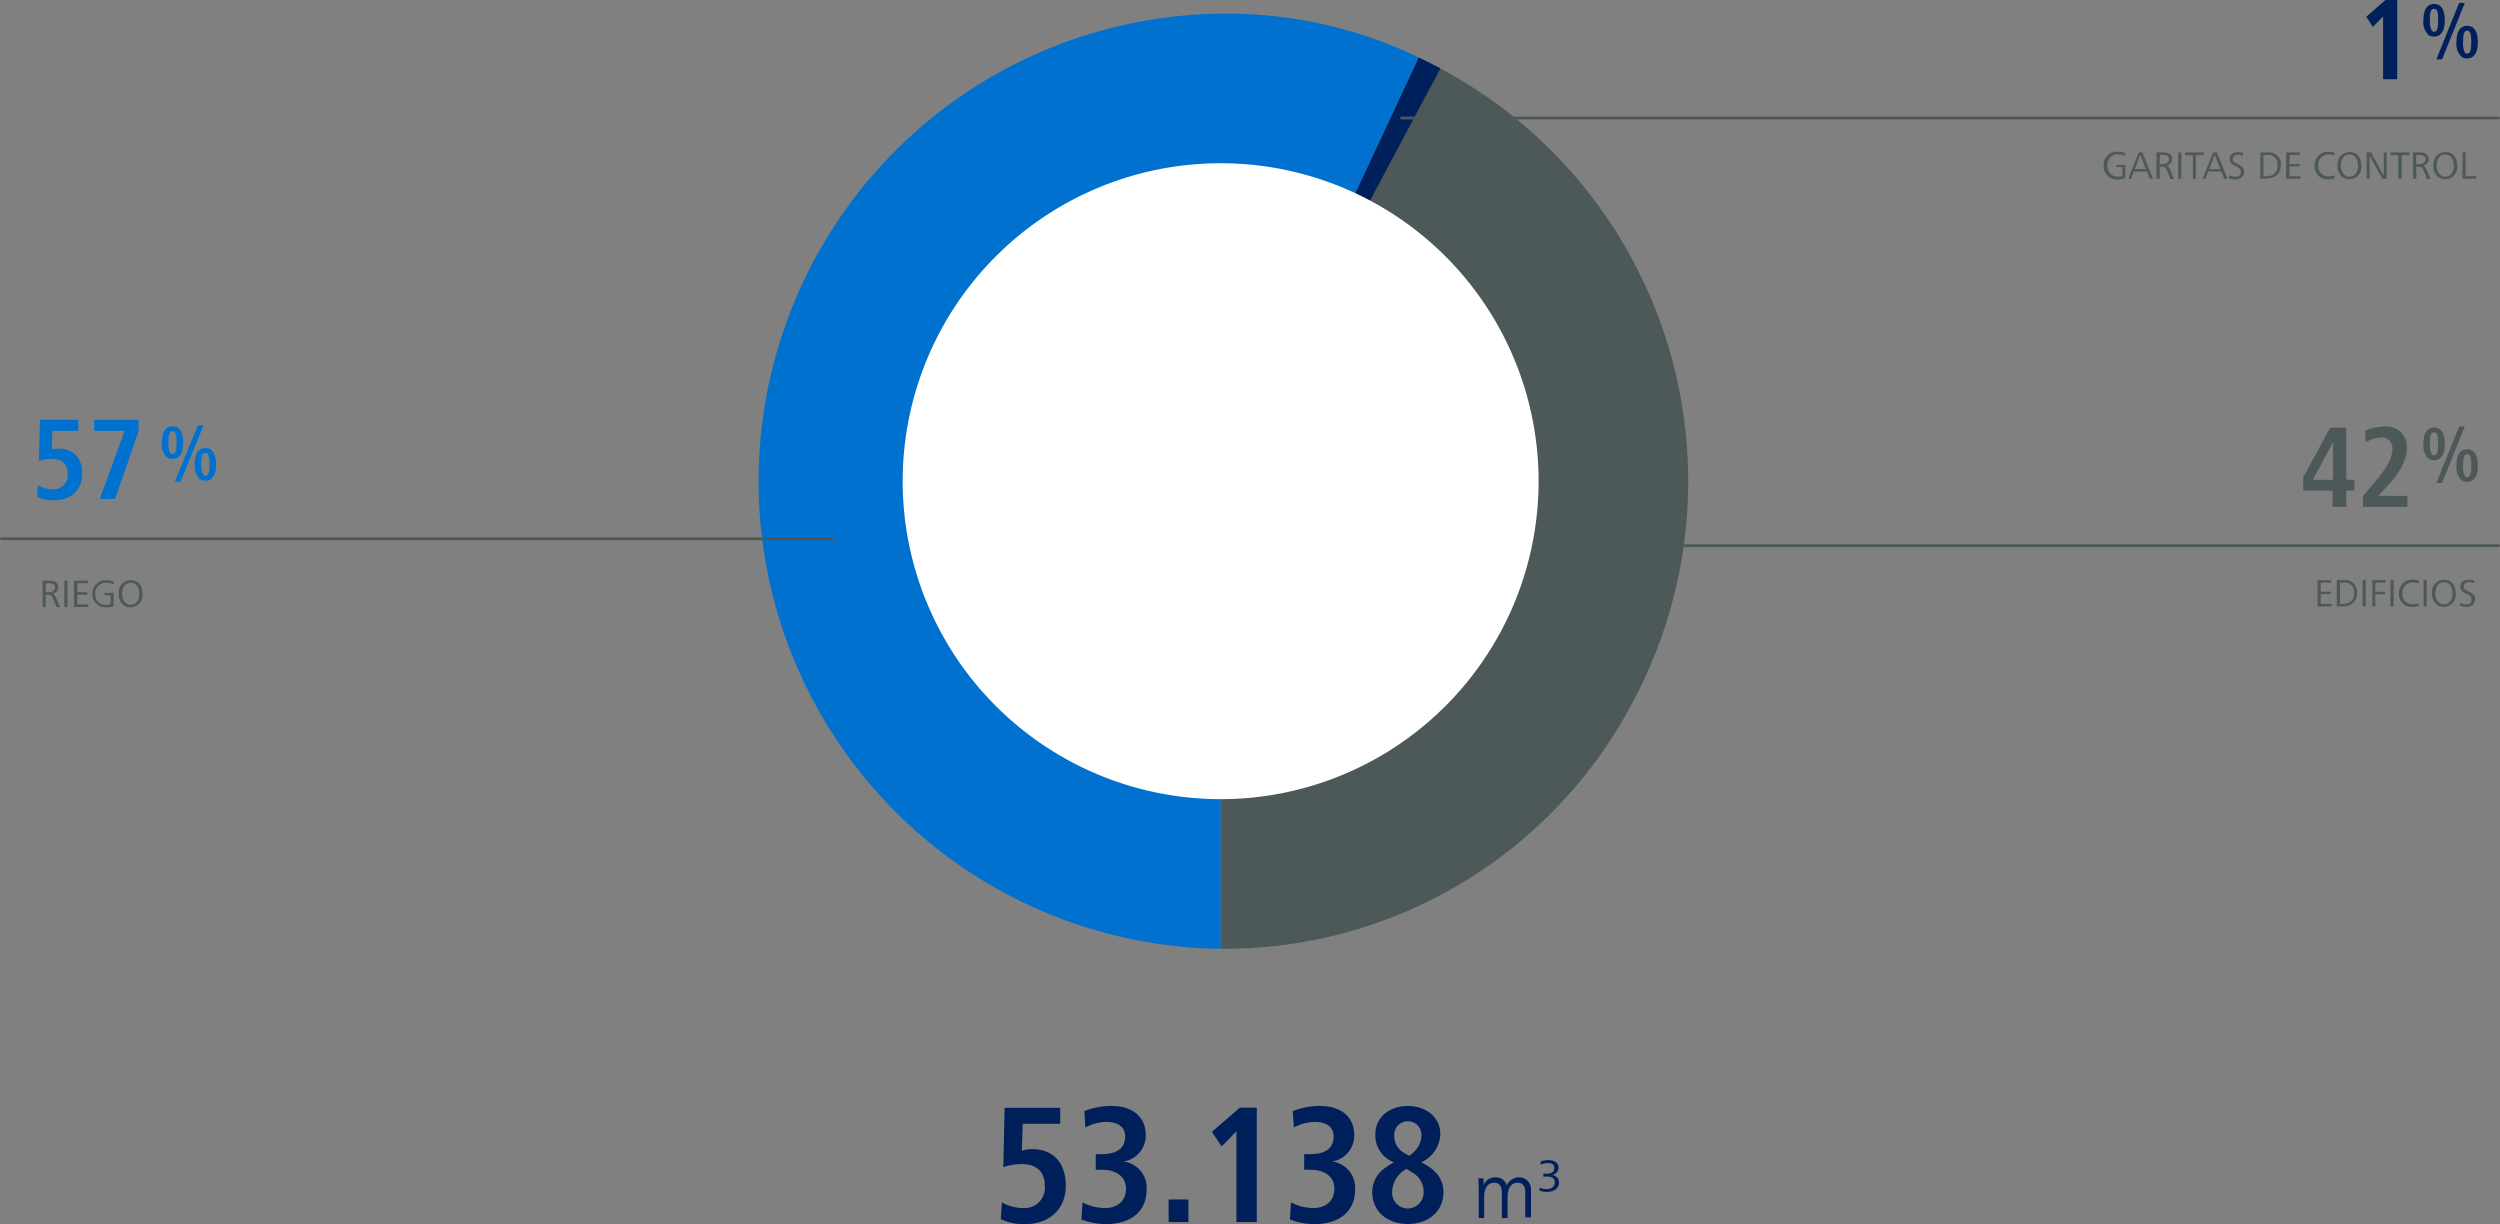 <svg xmlns="http://www.w3.org/2000/svg" viewBox="0 0 378.9 185.51"><rect x="0" y="0" width="378.9" height="185.51" fill="#808080" stroke="none"/><title>c05-grafica-9_1</title><g id="Capa_2" data-name="Capa 2"><g id="Capa_1-2" data-name="Capa 1"><path d="M185,72.93l33.27-62.57a70.87,70.87,0,0,1,29.3,95.84A69.93,69.93,0,0,1,185,143.8Z" style="fill:#4d5858"/><path d="M185,72.93l30-64.23c1.42.67,1.94.93,3.32,1.66Z" style="fill:#00205c"/><path d="M185,72.93V143.8A70.87,70.87,0,0,1,185,2.07a67,67,0,0,1,30,6.63Z" style="fill:#0071ce"/><path d="M185,121.12a48.19,48.19,0,1,0-48.19-48.19A48.2,48.2,0,0,0,185,121.12" style="fill:#fff"/><line x1="0.21" y1="81.65" x2="126.4" y2="81.65" style="fill:none;stroke:#4d5858;stroke-linecap:round;stroke-linejoin:round;stroke-width:0.425px"/><path d="M5.76,73.56a4.54,4.54,0,0,0,2.18.6,2.13,2.13,0,0,0,2.32-2.33c0-1.51-.88-2.28-2.45-2.28a6,6,0,0,0-1.91.32l.15-6.25h5.83V65.3H7.94l-.09,2.83A3.27,3.27,0,0,1,8.91,68c2.36,0,3.55,1.57,3.55,3.82,0,2.45-1.66,4-4.32,4a5.63,5.63,0,0,1-2.51-.52Z" style="fill:#0071ce"/><path d="M15.12,75.63,18.9,65.3H14.27V63.62H21v1.77L17.43,75.63Z" style="fill:#0071ce"/><path d="M224.11,184.61V180a13.3,13.3,0,0,0-.06-1.41h.8l0,1a1.91,1.91,0,0,1,1.79-1.16,1.71,1.71,0,0,1,1.73,1.25,2,2,0,0,1,1.82-1.25,1.82,1.82,0,0,1,1.85,2v4.07h-.87V180.7c0-.81-.29-1.44-1.19-1.44-1.09,0-1.49,1.08-1.49,2.12v3.23h-.87V180.7c0-.81-.28-1.44-1.18-1.44-1.1,0-1.5,1.08-1.5,2.12v3.23Z" style="fill:#00205c"/><path d="M233.33,180a2.55,2.55,0,0,0,1.09.21c.59,0,1.22-.26,1.22-1s-.58-.88-1.11-.88h-.63v-.45h.54c.59,0,1.13-.18,1.13-.85s-.53-.75-1-.75a2.69,2.69,0,0,0-1.07.24l0-.48a3.62,3.62,0,0,1,1.18-.21c.73,0,1.53.31,1.53,1.16a1.16,1.16,0,0,1-1,1.1,1.1,1.1,0,0,1,1.07,1.09c0,1-.83,1.46-1.78,1.46a3.22,3.22,0,0,1-1.15-.18Z" style="fill:#00205c"/><path d="M151.85,182.23a6.58,6.58,0,0,0,3.14.86,3.08,3.08,0,0,0,3.36-3.36c0-2.18-1.28-3.3-3.54-3.3a8.63,8.63,0,0,0-2.75.47l.2-9h8.43v2.42H155l-.13,4.08a4.78,4.78,0,0,1,1.54-.24c3.4,0,5.12,2.27,5.12,5.52,0,3.53-2.39,5.85-6.24,5.85a7.94,7.94,0,0,1-3.61-.76Z" style="fill:#00205c"/><path d="M164.07,182.23a7.34,7.34,0,0,0,3.38.86c1.9,0,3.2-1.07,3.2-2.94s-1.54-2.86-3.64-2.86h-.94v-2.37H167c2,0,3.53-.7,3.53-2.67,0-1.62-1.35-2.21-2.83-2.21a6.76,6.76,0,0,0-3.2.85l-.16-2.49a10.94,10.94,0,0,1,4.19-.78c2.76,0,5.12,1.38,5.12,4.42a4,4,0,0,1-3.35,4,4,4,0,0,1,3.48,4.26c0,3-2,5.23-6.29,5.23a10.66,10.66,0,0,1-3.59-.71Z" style="fill:#00205c"/><path d="M177.12,185.22v-3.43h3v3.43Z" style="fill:#00205c"/><path d="M187.39,185.22V171.47l-2.24,2.28-1.48-2.21,4.24-3.66h2.57v17.34Z" style="fill:#00205c"/><path d="M195.66,182.23a7.34,7.34,0,0,0,3.38.86c1.9,0,3.2-1.07,3.2-2.94s-1.54-2.86-3.64-2.86h-.94v-2.37h.94c2,0,3.53-.7,3.53-2.67,0-1.62-1.35-2.21-2.83-2.21a6.76,6.76,0,0,0-3.2.85l-.16-2.49a10.94,10.94,0,0,1,4.19-.78c2.76,0,5.12,1.38,5.12,4.42a4,4,0,0,1-3.35,4,4,4,0,0,1,3.48,4.26c0,3-2,5.23-6.29,5.23a10.66,10.66,0,0,1-3.59-.71Z" style="fill:#00205c"/><path d="M211.26,176.15a4.32,4.32,0,0,1-2.81-4.22c0-2.78,2.34-4.31,4.91-4.31s4.94,1.53,4.94,4.31a4.92,4.92,0,0,1-2.88,4.22c1.71.88,3.35,2.13,3.35,4.55,0,3-2.42,4.81-5.41,4.81s-5.38-1.8-5.38-4.84a4.4,4.4,0,0,1,2-3.69A14.26,14.26,0,0,1,211.26,176.15Zm1.92,1a4.09,4.09,0,0,0-2.18,3.41,2.38,2.38,0,0,0,2.36,2.6,2.43,2.43,0,0,0,2.4-2.6,3.23,3.23,0,0,0-1.62-2.79Zm.39-2a3.78,3.78,0,0,0,1.87-3,2.07,2.07,0,1,0-4.13,0,2.94,2.94,0,0,0,1.38,2.52C213,174.82,213.26,175,213.57,175.16Z" style="fill:#00205c"/><path d="M6.46,92V88h1c.65,0,1.36.18,1.36,1a1,1,0,0,1-.91,1,.82.82,0,0,1,.55.51L9.1,92H8.57L8,90.68c-.18-.42-.31-.53-.78-.53h-.3V92Zm.47-2.23h.41c.46,0,1-.18,1-.75s-.5-.64-1-.64H6.93Z" style="fill:#4d5858"/><path d="M9.75,92V88h.47v4Z" style="fill:#4d5858"/><path d="M11.24,92V88H13.3v.39H11.71v1.36h1.51v.38H11.71v1.48h1.66V92Z" style="fill:#4d5858"/><path d="M17.22,91.87a3.14,3.14,0,0,1-1.12.19A2,2,0,0,1,14,90a2,2,0,0,1,2.15-2.06,2.89,2.89,0,0,1,1.09.2l0,.43a2,2,0,0,0-1-.23A1.55,1.55,0,0,0,14.45,90a1.53,1.53,0,0,0,1.65,1.66,2.34,2.34,0,0,0,.66-.08V90.22h-.9v-.37h1.36Z" style="fill:#4d5858"/><path d="M18,90a1.84,1.84,0,0,1,1.8-2.06c1.23,0,1.8.93,1.8,2.06A1.86,1.86,0,0,1,19,91.9,2,2,0,0,1,18,90Zm1.8,1.67c.94,0,1.3-.86,1.3-1.67s-.36-1.67-1.3-1.67-1.3.87-1.3,1.67a2.06,2.06,0,0,0,.31,1.13A1.14,1.14,0,0,0,19.76,91.67Z" style="fill:#4d5858"/><path d="M24.53,67.08c0-1,.23-2.47,1.62-2.47s1.62,1.47,1.62,2.47-.23,2.47-1.62,2.47a1.45,1.45,0,0,1-.85-.24A2.73,2.73,0,0,1,24.53,67.08Zm1.62,1.73c.56,0,.61-.83.61-1.73s-.05-1.73-.61-1.73-.62.83-.62,1.73a2.8,2.8,0,0,0,.3,1.59A.39.39,0,0,0,26.15,68.81ZM26.5,73,30,64.44h.87L27.36,73Zm3-2.62c0-1,.23-2.47,1.62-2.47s1.62,1.47,1.62,2.47-.23,2.47-1.62,2.47a1.5,1.5,0,0,1-.85-.24A2.73,2.73,0,0,1,29.54,70.39Zm1.62,1.73c.57,0,.63-.83.63-1.73s-.06-1.73-.63-1.73-.61.83-.61,1.73A2.81,2.81,0,0,0,30.84,72,.39.39,0,0,0,31.16,72.12Z" style="fill:#0071ce"/><line x1="212.41" y1="17.88" x2="378.69" y2="17.88" style="fill:none;stroke:#4d5858;stroke-linecap:round;stroke-linejoin:round;stroke-width:0.425px"/><path d="M361.18,12V2.49l-1.55,1.58-1-1.53L361.54,0h1.78V12Z" style="fill:#00205c"/><path d="M322.09,27a3.16,3.16,0,0,1-1.12.2,2,2,0,0,1-2.15-2.07A2,2,0,0,1,321,23a2.89,2.89,0,0,1,1.09.2l0,.43a2,2,0,0,0-1-.23,1.55,1.55,0,0,0-1.68,1.66A1.53,1.53,0,0,0,321,26.76a2,2,0,0,0,.66-.08V25.32h-.9V25h1.36Z" style="fill:#4d5858"/><path d="M322.55,27.1l1.6-4h.55l1.61,4h-.5L325.4,26h-2L323,27.1Zm1-1.47h1.68l-.84-2.15Z" style="fill:#4d5858"/><path d="M326.84,27.1v-4h1c.66,0,1.37.19,1.37,1a1,1,0,0,1-.91,1,.79.79,0,0,1,.54.51l.66,1.52h-.54l-.55-1.32c-.17-.41-.3-.53-.78-.53h-.3V27.1Zm.47-2.23h.41c.46,0,1-.18,1-.75s-.49-.64-1-.64h-.38Z" style="fill:#4d5858"/><path d="M330.13,27.1v-4h.47v4Z" style="fill:#4d5858"/><path d="M332.35,27.1V23.51h-1.18V23.1H334v.41h-1.2V27.1Z" style="fill:#4d5858"/><path d="M333.83,27.1l1.59-4H336l1.6,4h-.49L336.67,26h-2l-.42,1.09Zm1-1.47h1.68l-.83-2.15Z" style="fill:#4d5858"/><path d="M337.88,26.54a1.73,1.73,0,0,0,.92.23c.46,0,.82-.2.82-.73s-.32-.61-.69-.81l-.32-.17a1.06,1.06,0,0,1-.69-1c0-.73.64-1,1.29-1a2,2,0,0,1,.77.14l-.05.43a1.51,1.51,0,0,0-.72-.18c-.42,0-.81.15-.81.63s.24.51.56.68l.32.18c.45.24.83.48.83,1.09a1.19,1.19,0,0,1-1.3,1.16,2.32,2.32,0,0,1-1-.19Z" style="fill:#4d5858"/><path d="M342.58,27.1v-4h1A1.81,1.81,0,0,1,345.69,25c0,1.42-1,2.06-2.29,2.06Zm.47-.39h.34c1.13,0,1.8-.5,1.8-1.67a1.41,1.41,0,0,0-1.59-1.55h-.55Z" style="fill:#4d5858"/><path d="M346.48,27.1v-4h2.07v.39H347v1.37h1.51v.37H347v1.48h1.65v.39Z" style="fill:#4d5858"/><path d="M353.83,27a2.21,2.21,0,0,1-.95.19,1.93,1.93,0,0,1-2.06-2.07A2,2,0,0,1,352.88,23a2.69,2.69,0,0,1,.94.15l0,.43a2.16,2.16,0,0,0-.88-.17,1.53,1.53,0,0,0-1.58,1.65,1.51,1.51,0,0,0,1.58,1.66,2,2,0,0,0,.9-.18Z" style="fill:#4d5858"/><path d="M354.28,25.1a1.84,1.84,0,0,1,1.8-2.06c1.23,0,1.8.93,1.8,2.06a1.84,1.84,0,0,1-2.6,1.9A2,2,0,0,1,354.28,25.1Zm1.8,1.67c.94,0,1.3-.86,1.3-1.67s-.36-1.67-1.3-1.67-1.3.87-1.3,1.67a2.12,2.12,0,0,0,.31,1.14A1.16,1.16,0,0,0,356.08,26.77Z" style="fill:#4d5858"/><path d="M358.69,27.1v-4h.67l1.92,3.51V23.1h.45v4h-.67l-1.92-3.51V27.1Z" style="fill:#4d5858"/><path d="M363.49,27.1V23.51H362.3V23.1h2.86v.41H364V27.1Z" style="fill:#4d5858"/><path d="M365.73,27.1v-4h1c.65,0,1.36.19,1.36,1a1,1,0,0,1-.9,1,.81.81,0,0,1,.54.51l.65,1.52h-.53l-.55-1.32a.68.68,0,0,0-.78-.53h-.3V27.1Zm.46-2.23h.41c.46,0,1-.18,1-.75s-.49-.64-1-.64h-.39Z" style="fill:#4d5858"/><path d="M368.81,25.1a1.83,1.83,0,0,1,1.8-2.06c1.23,0,1.8.93,1.8,2.06a1.84,1.84,0,0,1-1.8,2.07,1.78,1.78,0,0,1-.8-.17A2,2,0,0,1,368.81,25.1Zm1.8,1.67c.93,0,1.29-.86,1.29-1.67s-.36-1.67-1.29-1.67-1.3.87-1.3,1.67a2.11,2.11,0,0,0,.3,1.14A1.18,1.18,0,0,0,370.61,26.77Z" style="fill:#4d5858"/><path d="M373.22,27.1v-4h.47v3.59h1.62v.41Z" style="fill:#4d5858"/><line x1="245.01" y1="82.7" x2="378.68" y2="82.7" style="fill:none;stroke:#4d5858;stroke-linecap:round;stroke-linejoin:round;stroke-width:0.425px"/><path d="M349.08,74.34v-2l4.09-7.53h2.43v7.9h1.23v1.62H355.6v2.49h-2.07V74.34Zm1.46-1.62h3.06V67Z" style="fill:#4d5858"/><path d="M358.14,76.83V75.15l1.1-1.27c1.4-1.64,3.35-3.89,3.35-5.77a1.6,1.6,0,0,0-1.73-1.8,4.91,4.91,0,0,0-2.29.72l-.11-1.72a7,7,0,0,1,3.05-.67,3.07,3.07,0,0,1,3.27,3.28c0,2.45-2.16,4.93-3,5.79l-1.31,1.44h4.39v1.68Z" style="fill:#4d5858"/><path d="M351.25,91.92v-4h2.07v.39h-1.59v1.36h1.51v.38h-1.51v1.48h1.65v.39Z" style="fill:#4d5858"/><path d="M354.17,91.92v-4h1a1.81,1.81,0,0,1,2.07,1.94c0,1.42-1,2.06-2.29,2.06Zm.47-.39H355c1.13,0,1.8-.5,1.8-1.67a1.41,1.41,0,0,0-1.58-1.55h-.56Z" style="fill:#4d5858"/><path d="M358.08,91.92v-4h.47v4Z" style="fill:#4d5858"/><path d="M359.56,91.92v-4h2v.39H360v1.38h1.47v.38H360v1.85Z" style="fill:#4d5858"/><path d="M362.3,91.92v-4h.47v4Z" style="fill:#4d5858"/><path d="M366.59,91.8a2.2,2.2,0,0,1-.95.18,1.93,1.93,0,0,1-2.06-2.06,2,2,0,0,1,2.06-2.06,2.69,2.69,0,0,1,.94.15l0,.43a2.24,2.24,0,0,0-.89-.17,1.54,1.54,0,0,0-1.58,1.65,1.51,1.51,0,0,0,1.58,1.66,2,2,0,0,0,.9-.18Z" style="fill:#4d5858"/><path d="M367.32,91.92v-4h.48v4Z" style="fill:#4d5858"/><path d="M368.61,89.92a1.83,1.83,0,0,1,1.79-2.06c1.23,0,1.8.93,1.8,2.06a1.86,1.86,0,0,1-2.6,1.9A2,2,0,0,1,368.61,89.92Zm1.79,1.67c.94,0,1.3-.86,1.3-1.67s-.36-1.67-1.3-1.67-1.3.87-1.3,1.67a2.06,2.06,0,0,0,.31,1.13A1.16,1.16,0,0,0,370.4,91.59Z" style="fill:#4d5858"/><path d="M372.85,91.35a1.65,1.65,0,0,0,.92.24c.46,0,.82-.2.82-.73s-.32-.61-.69-.81l-.33-.17a1.07,1.07,0,0,1-.69-1c0-.73.65-1,1.29-1A2,2,0,0,1,375,88l-.06.43a1.44,1.44,0,0,0-.71-.18c-.42,0-.81.15-.81.63s.24.51.56.68l.32.18c.45.23.83.48.83,1.09a1.18,1.18,0,0,1-1.3,1.15,2.39,2.39,0,0,1-1-.18Z" style="fill:#4d5858"/><path d="M367.29,67.27c0-1,.22-2.47,1.62-2.47s1.62,1.47,1.62,2.47-.23,2.47-1.62,2.47a1.43,1.43,0,0,1-.86-.24A2.75,2.75,0,0,1,367.29,67.27ZM368.91,69c.56,0,.61-.84.61-1.74s0-1.73-.61-1.73-.63.83-.63,1.73a2.82,2.82,0,0,0,.3,1.6A.44.44,0,0,0,368.91,69Zm.34,4.2,3.46-8.58h.86l-3.45,8.58Zm3.05-2.63c0-1,.23-2.47,1.62-2.47s1.62,1.47,1.62,2.47-.23,2.47-1.62,2.47a1.38,1.38,0,0,1-.85-.24A2.73,2.73,0,0,1,372.3,70.58Zm1.62,1.74c.56,0,.62-.84.62-1.74s-.06-1.73-.62-1.73-.61.83-.61,1.73a2.83,2.83,0,0,0,.29,1.6A.42.42,0,0,0,373.92,72.32Z" style="fill:#4d5858"/><path d="M367.29,3.07c0-1,.22-2.47,1.62-2.47s1.62,1.47,1.62,2.47-.23,2.47-1.62,2.47a1.43,1.43,0,0,1-.86-.24A2.75,2.75,0,0,1,367.29,3.07Zm1.62,1.74c.56,0,.61-.84.61-1.74s0-1.73-.61-1.73-.63.83-.63,1.73a2.82,2.82,0,0,0,.3,1.6A.44.44,0,0,0,368.91,4.81Zm.34,4.2L372.71.43h.86L370.12,9Zm3.05-2.63c0-1,.23-2.47,1.62-2.47s1.62,1.47,1.62,2.47-.23,2.47-1.62,2.47a1.38,1.38,0,0,1-.85-.24A2.73,2.73,0,0,1,372.3,6.38Zm1.62,1.74c.56,0,.62-.84.62-1.74s-.06-1.73-.62-1.73-.61.83-.61,1.73A2.83,2.83,0,0,0,373.6,8,.42.42,0,0,0,373.92,8.12Z" style="fill:#00205c"/></g></g></svg>